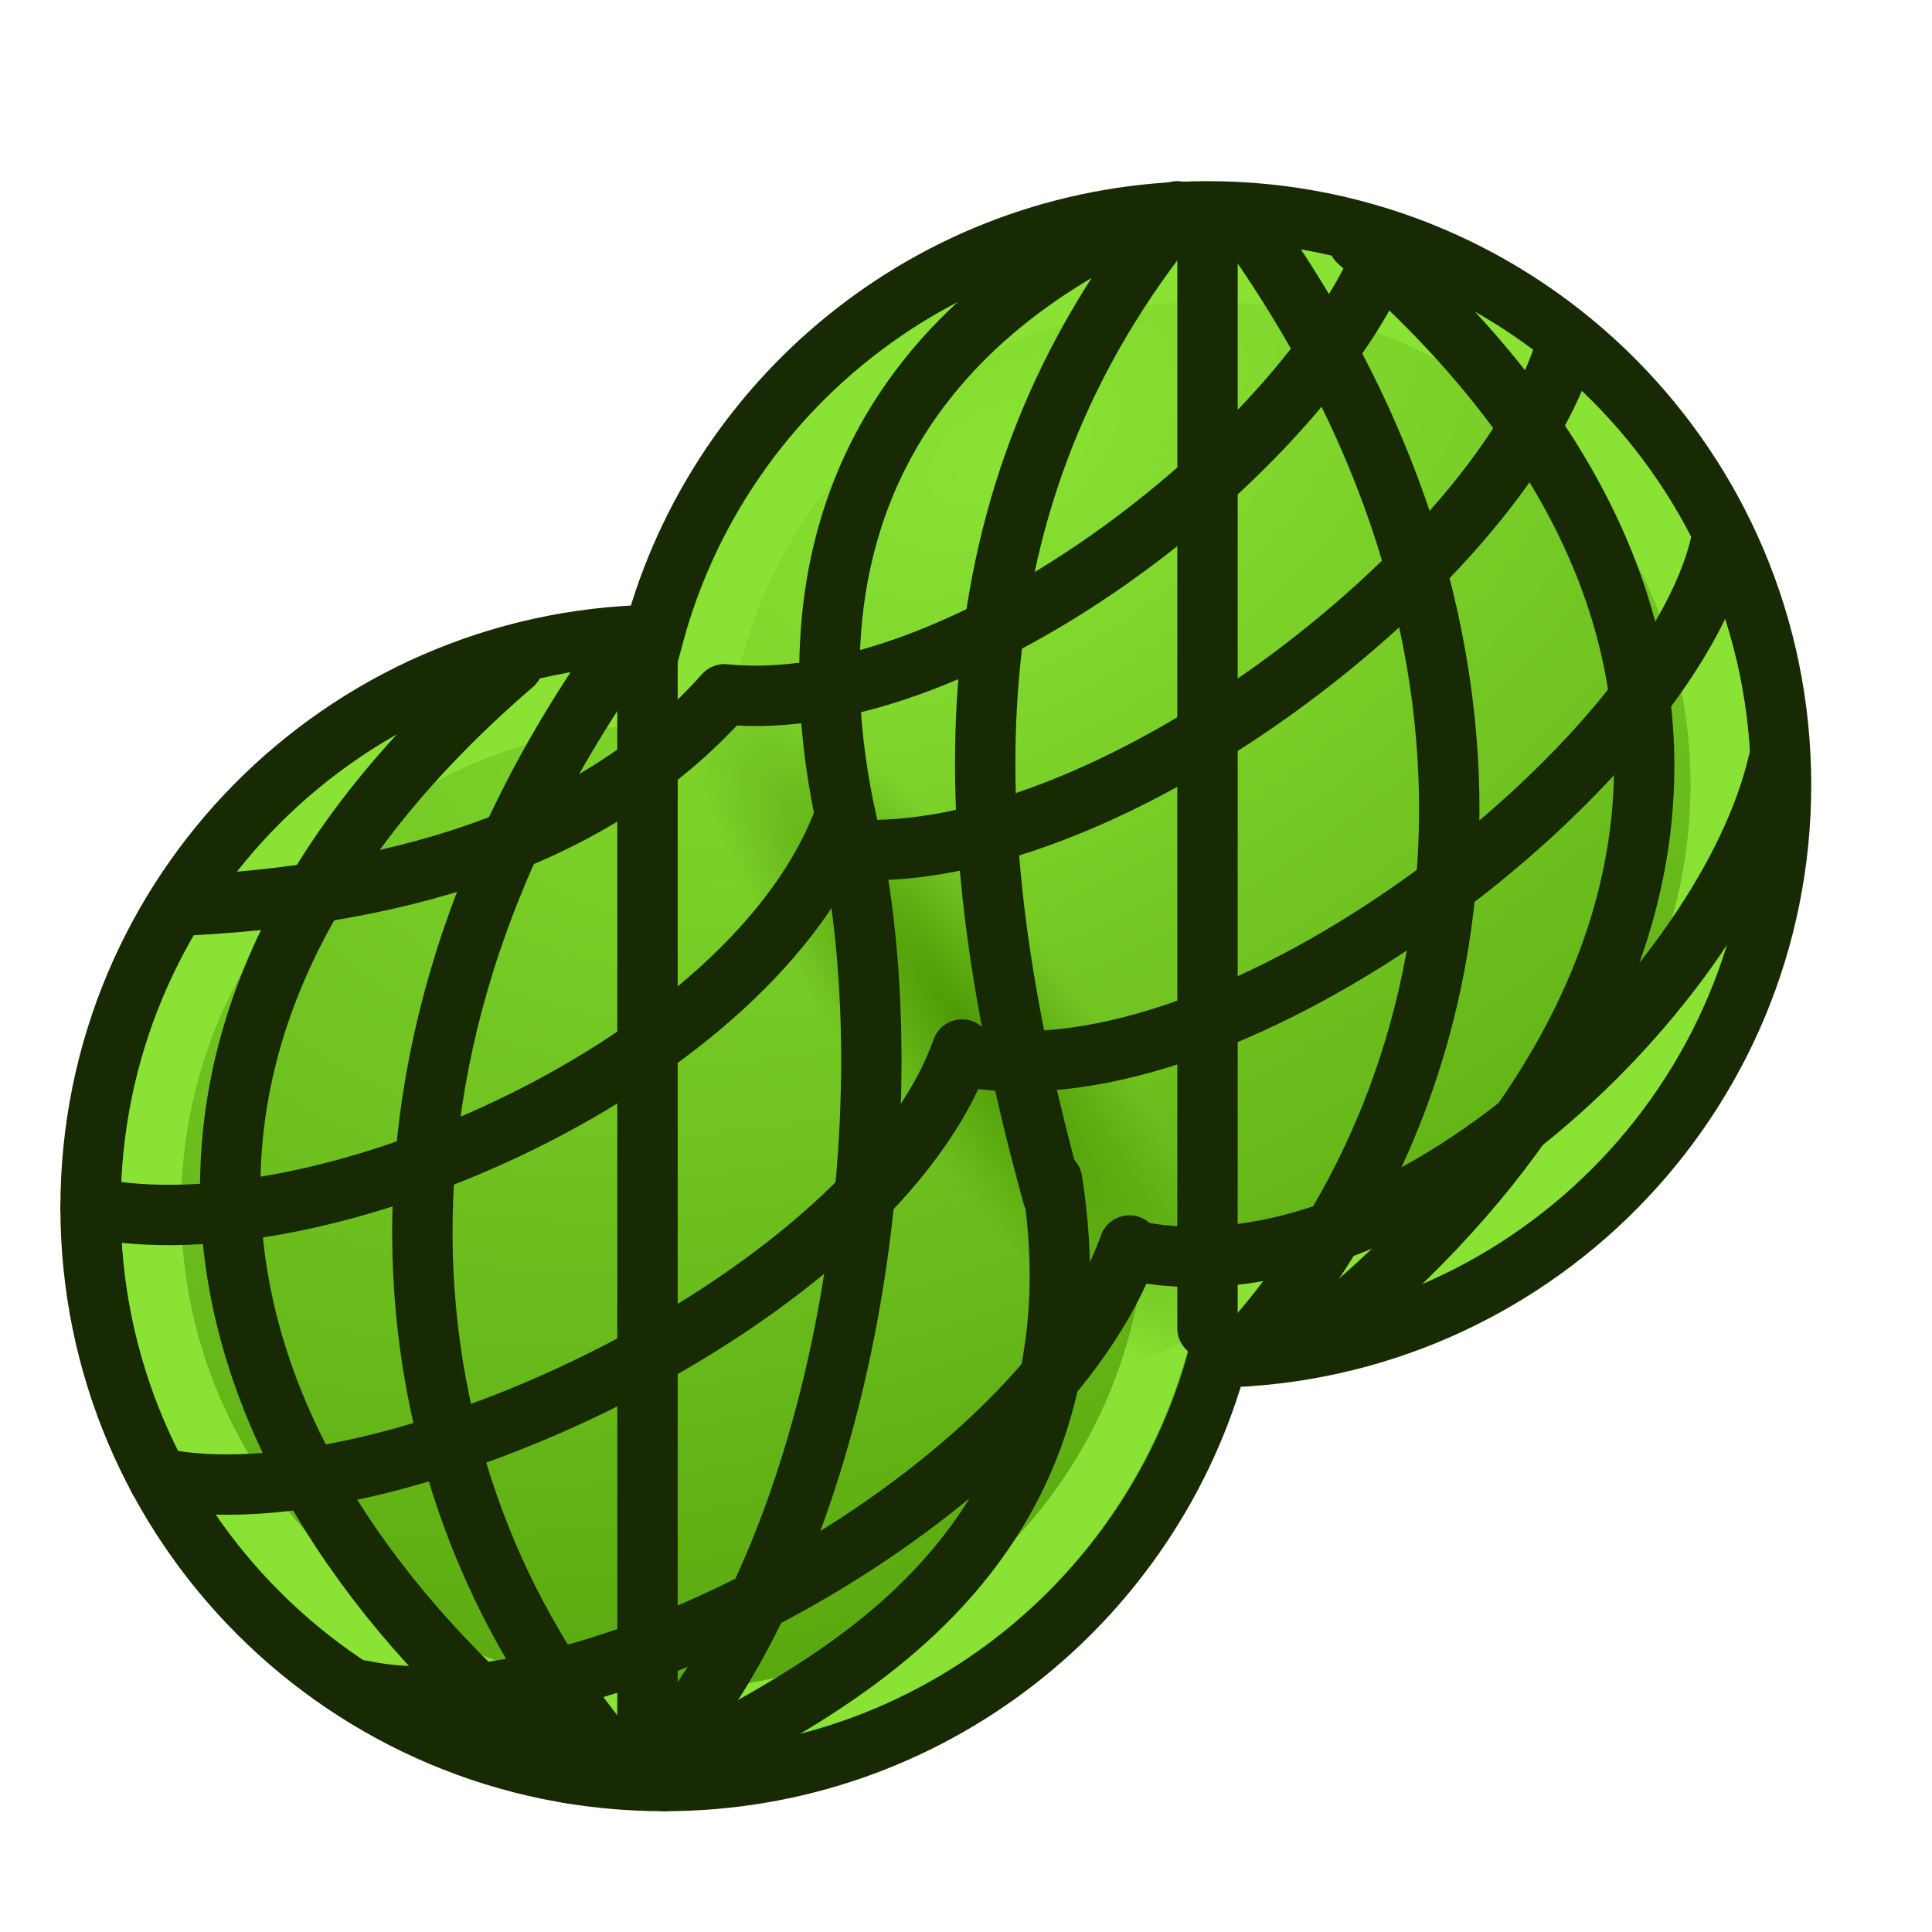 <?xml version="1.0" encoding="UTF-8" standalone="no"?>
<svg
   xmlns:dc="http://purl.org/dc/elements/1.1/"
   xmlns:cc="http://creativecommons.org/ns#"
   xmlns:rdf="http://www.w3.org/1999/02/22-rdf-syntax-ns#"
   xmlns:svg="http://www.w3.org/2000/svg"
   xmlns="http://www.w3.org/2000/svg"
   xmlns:xlink="http://www.w3.org/1999/xlink"
   version="1.1"
   id="svg2568"
   height="64px"
   width="64px">
  <title
     id="title880">Mesh_Union</title>
  <defs
     id="defs2570">
    <linearGradient
       id="linearGradient1610">
      <stop
         style="stop-color:#4e9a06;stop-opacity:1"
         offset="0"
         id="stop1606" />
      <stop
         style="stop-color:#4e9a06;stop-opacity:0"
         offset="1"
         id="stop1608" />
    </linearGradient>
    <linearGradient
       id="linearGradient1518">
      <stop
         style="stop-color:#8ae234;stop-opacity:1"
         offset="0"
         id="stop1514" />
      <stop
         style="stop-color:#4e9a06;stop-opacity:1"
         offset="1"
         id="stop1516" />
    </linearGradient>
    <linearGradient
       id="linearGradient3805">
      <stop
         id="stop3807"
         offset="0"
         style="stop-color:#3465a4;stop-opacity:1;" />
      <stop
         id="stop3809"
         offset="1"
         style="stop-color:#3465a4;stop-opacity:0;" />
    </linearGradient>
    <linearGradient
       id="linearGradient3864">
      <stop
         style="stop-color:#71b2f8;stop-opacity:1;"
         offset="0"
         id="stop3866" />
      <stop
         style="stop-color:#002795;stop-opacity:1;"
         offset="1"
         id="stop3868" />
    </linearGradient>
    <linearGradient
       id="linearGradient3593">
      <stop
         id="stop3595"
         offset="0"
         style="stop-color:#c8e0f9;stop-opacity:1;" />
      <stop
         id="stop3597"
         offset="1"
         style="stop-color:#637dca;stop-opacity:1;" />
    </linearGradient>
    <radialGradient
       gradientTransform="matrix(1.149,1.848,-3.057,1.9,73.258,-112.102)"
       xlink:href="#linearGradient3143"
       id="radialGradient3090"
       gradientUnits="userSpaceOnUse"
       cx="46.534"
       cy="26.282"
       fx="46.534"
       fy="26.282"
       r="19.571" />
    <linearGradient
       id="linearGradient3143">
      <stop
         id="stop3145"
         offset="0"
         style="stop-color:#729fcf;stop-opacity:1" />
      <stop
         id="stop3147"
         offset="1"
         style="stop-color:#3465a4;stop-opacity:1" />
    </linearGradient>
    <radialGradient
       xlink:href="#linearGradient3143-7"
       id="radialGradient3165"
       gradientUnits="userSpaceOnUse"
       gradientTransform="matrix(0.633,0.931,-0.827,0.562,38.653,-34.275)"
       cx="48.646"
       cy="25.149"
       fx="48.646"
       fy="25.149"
       r="19.571" />
    <linearGradient
       id="linearGradient3143-7">
      <stop
         id="stop3145-0"
         offset="0"
         style="stop-color:#729fcf;stop-opacity:1" />
      <stop
         id="stop3147-9"
         offset="1"
         style="stop-color:#204a87;stop-opacity:1" />
    </linearGradient>
    <radialGradient
       r="19.571"
       fy="26.282"
       fx="46.534"
       cy="26.282"
       cx="46.534"
       gradientTransform="matrix(1.175,1.891,-3.127,1.944,60.507,-124.066)"
       gradientUnits="userSpaceOnUse"
       id="radialGradient3023"
       xlink:href="#linearGradient1518" />
    <radialGradient
       gradientUnits="userSpaceOnUse"
       gradientTransform="matrix(0.222,-0.166,0.692,0.923,55.254,-1.536)"
       r="13"
       fy="32.827"
       fx="22.626"
       cy="32.827"
       cx="22.626"
       id="radialGradient3811"
       xlink:href="#linearGradient3805" />
    <radialGradient
       xlink:href="#linearGradient3805"
       id="radialGradient3811-8"
       cx="22.626"
       cy="32.827"
       fx="22.626"
       fy="32.827"
       r="13"
       gradientTransform="matrix(0.222,-0.166,0.692,0.923,-15.691,-12.979)"
       gradientUnits="userSpaceOnUse" />
    <radialGradient
       r="13"
       fy="32.827"
       fx="22.626"
       cy="32.827"
       cx="22.626"
       gradientTransform="matrix(0.222,-0.166,0.692,0.923,4.254,7.464)"
       gradientUnits="userSpaceOnUse"
       id="radialGradient1604"
       xlink:href="#linearGradient1610" />
  </defs>
  <g
     id="layer1">
    <path
       id="path3550-3"
       d="M 40,7 C 31.224,7 23.84,12.945 21.656,21.031 11.323,21.217 3,29.623 3,40 3,50.494 11.506,59 22,59 30.776,59 38.16,53.055 40.344,44.969 50.677,44.783 59,36.377 59,26 59,15.506 50.494,7 40,7 Z"
       style="display:inline;overflow:visible;visibility:visible;fill:url(#radialGradient3023);fill-opacity:1;fill-rule:evenodd;stroke:#172a04;stroke-width:1.998;stroke-linecap:butt;stroke-linejoin:miter;stroke-miterlimit:4;stroke-dasharray:none;stroke-dashoffset:0;stroke-opacity:1;marker:none;enable-background:accumulate" />
    <path
       id="path3550-3-1"
       d="M 40,9 C 31.611,9 24.671,15.071 23.281,23.062 22.86,23.031 22.43,23 22,23 12.611,23 5,30.611 5,40 5,49.389 12.611,57 22,57 30.389,57 37.329,50.929 38.719,42.938 39.14,42.969 39.57,43 40,43 49.389,43 57,35.389 57,26 57,16.611 49.389,9 40,9 Z"
       style="display:inline;overflow:visible;visibility:visible;fill:none;stroke:#8ae234;stroke-width:1.998;stroke-linecap:butt;stroke-linejoin:miter;stroke-miterlimit:4;stroke-dasharray:none;stroke-dashoffset:0;stroke-opacity:1;marker:none;enable-background:accumulate" />
    <path
       style="fill:none;stroke:url(#radialGradient1604);stroke-width:10;stroke-linecap:butt;stroke-linejoin:miter;stroke-opacity:1"
       d="m 22,25 c 5.799,2.615 10.296,7.639 16,20"
       id="path3027-7" />
    <path
       id="path1612"
       d="M 21.449,21 V 59"
       style="fill:none;stroke:#172a04;stroke-width:2;stroke-linecap:butt;stroke-linejoin:miter;stroke-miterlimit:4;stroke-dasharray:none;stroke-opacity:1" />
    <path
       style="fill:none;stroke:#172a04;stroke-width:2;stroke-linecap:round;stroke-linejoin:miter;stroke-miterlimit:4;stroke-dasharray:none;stroke-opacity:1"
       d="M 40,7.138 V 44"
       id="path1612-8" />
    <path
       id="path1666"
       d="m 6,30 c 6.686,-0.303 13.545,-1.99 18,-7"
       style="fill:none;stroke:#172a04;stroke-width:2;stroke-linecap:butt;stroke-linejoin:miter;stroke-miterlimit:4;stroke-dasharray:none;stroke-opacity:1" />
    <path
       style="fill:none;stroke:#172a04;stroke-width:2;stroke-linecap:round;stroke-linejoin:miter;stroke-miterlimit:4;stroke-dasharray:none;stroke-opacity:1"
       d="M 24,23 C 32.042,23.82 43.574,14.574 46,8"
       id="path1666-8" />
    <path
       style="fill:none;stroke:#172a04;stroke-width:2;stroke-linecap:round;stroke-linejoin:miter;stroke-miterlimit:4;stroke-dasharray:none;stroke-opacity:1"
       d="m 3,40 c 7.634,1.611 22.104,-4.845 25,-13"
       id="path1666-9" />
    <path
       id="path1666-9-8"
       d="M 5.243,48.963 C 12.877,50.573 28.973,42.922 31.869,34.767"
       style="fill:none;stroke:#172a04;stroke-width:2;stroke-linecap:round;stroke-linejoin:miter;stroke-miterlimit:4;stroke-dasharray:none;stroke-opacity:1" />
    <path
       id="path1666-9-3"
       d="m 12,56 c 7.634,1.611 22.516,-6.586 25.412,-14.741"
       style="fill:none;stroke:#172a04;stroke-width:2;stroke-linecap:round;stroke-linejoin:miter;stroke-miterlimit:4;stroke-dasharray:none;stroke-opacity:1" />
    <path
       id="path1666-8-7"
       d="m 27,28 c 8.86,1.641 23.322,-9.675 25,-17"
       style="fill:none;stroke:#172a04;stroke-width:2;stroke-linecap:butt;stroke-linejoin:miter;stroke-miterlimit:4;stroke-dasharray:none;stroke-opacity:1" />
    <path
       style="fill:none;stroke:#172a04;stroke-width:2;stroke-linecap:butt;stroke-linejoin:miter;stroke-miterlimit:4;stroke-dasharray:none;stroke-opacity:1"
       d="M 32,35 C 40.86,36.641 55.322,25.325 57,18"
       id="path1666-8-7-4" />
    <path
       style="fill:none;stroke:#172a04;stroke-width:2;stroke-linecap:round;stroke-linejoin:miter;stroke-miterlimit:4;stroke-dasharray:none;stroke-opacity:1"
       d="m 37.712,41.466 c 8.86,1.641 19.517,-8.889 21.195,-16.214"
       id="path1666-8-7-7" />
    <path
       id="path1755"
       d="M 21,21 C 10.389,35.462 13.012,50.415 21,59"
       style="fill:none;stroke:#172a04;stroke-width:2;stroke-linecap:butt;stroke-linejoin:miter;stroke-miterlimit:4;stroke-dasharray:none;stroke-opacity:1" />
    <path
       style="fill:none;stroke:#172a04;stroke-width:2;stroke-linecap:round;stroke-linejoin:miter;stroke-miterlimit:4;stroke-dasharray:none;stroke-opacity:1"
       d="M 17,22 C 2.082,34.84 6.687,49.123 18.85,58.738"
       id="path1755-6" />
    <path
       style="fill:none;stroke:#172a04;stroke-width:2;stroke-linecap:butt;stroke-linejoin:miter;stroke-miterlimit:4;stroke-dasharray:none;stroke-opacity:1"
       d="m 41,7 c 10.611,14.462 7.988,29.415 0,38"
       id="path1755-1" />
    <path
       id="path1755-6-6"
       d="M 45,8 C 59.918,20.84 55.538,34.861 43.374,44.476"
       style="fill:none;stroke:#172a04;stroke-width:2;stroke-linecap:round;stroke-linejoin:miter;stroke-miterlimit:4;stroke-dasharray:none;stroke-opacity:1" />
    <path
       style="fill:none;stroke:#172a04;stroke-width:2;stroke-linecap:round;stroke-linejoin:miter;stroke-miterlimit:4;stroke-dasharray:none;stroke-opacity:1"
       d="m 39,7 c -7.771,9.524 -7.482,20.458 -4.129,32.601"
       id="path1755-4" />
    <path
       id="path1755-6-8"
       d="M 38,7 C 38.162,7.471 24.69,11.342 28,27"
       style="fill:none;stroke:#172a04;stroke-width:2;stroke-linecap:butt;stroke-linejoin:miter;stroke-miterlimit:4;stroke-dasharray:none;stroke-opacity:1" />
    <path
       id="path1755-1-8"
       d="m 28,27 c 2.451,10.477 -0.44,25.781 -7,32"
       style="fill:none;stroke:#172a04;stroke-width:2;stroke-linecap:butt;stroke-linejoin:miter;stroke-miterlimit:4;stroke-dasharray:none;stroke-opacity:1" />
    <path
       style="fill:none;stroke:#172a04;stroke-width:2;stroke-linecap:round;stroke-linejoin:miter;stroke-miterlimit:4;stroke-dasharray:none;stroke-opacity:1"
       d="M 34.854,39.106 C 37.082,53.41 24,57 22,59"
       id="path1755-6-6-6" />
  </g>
</svg>
